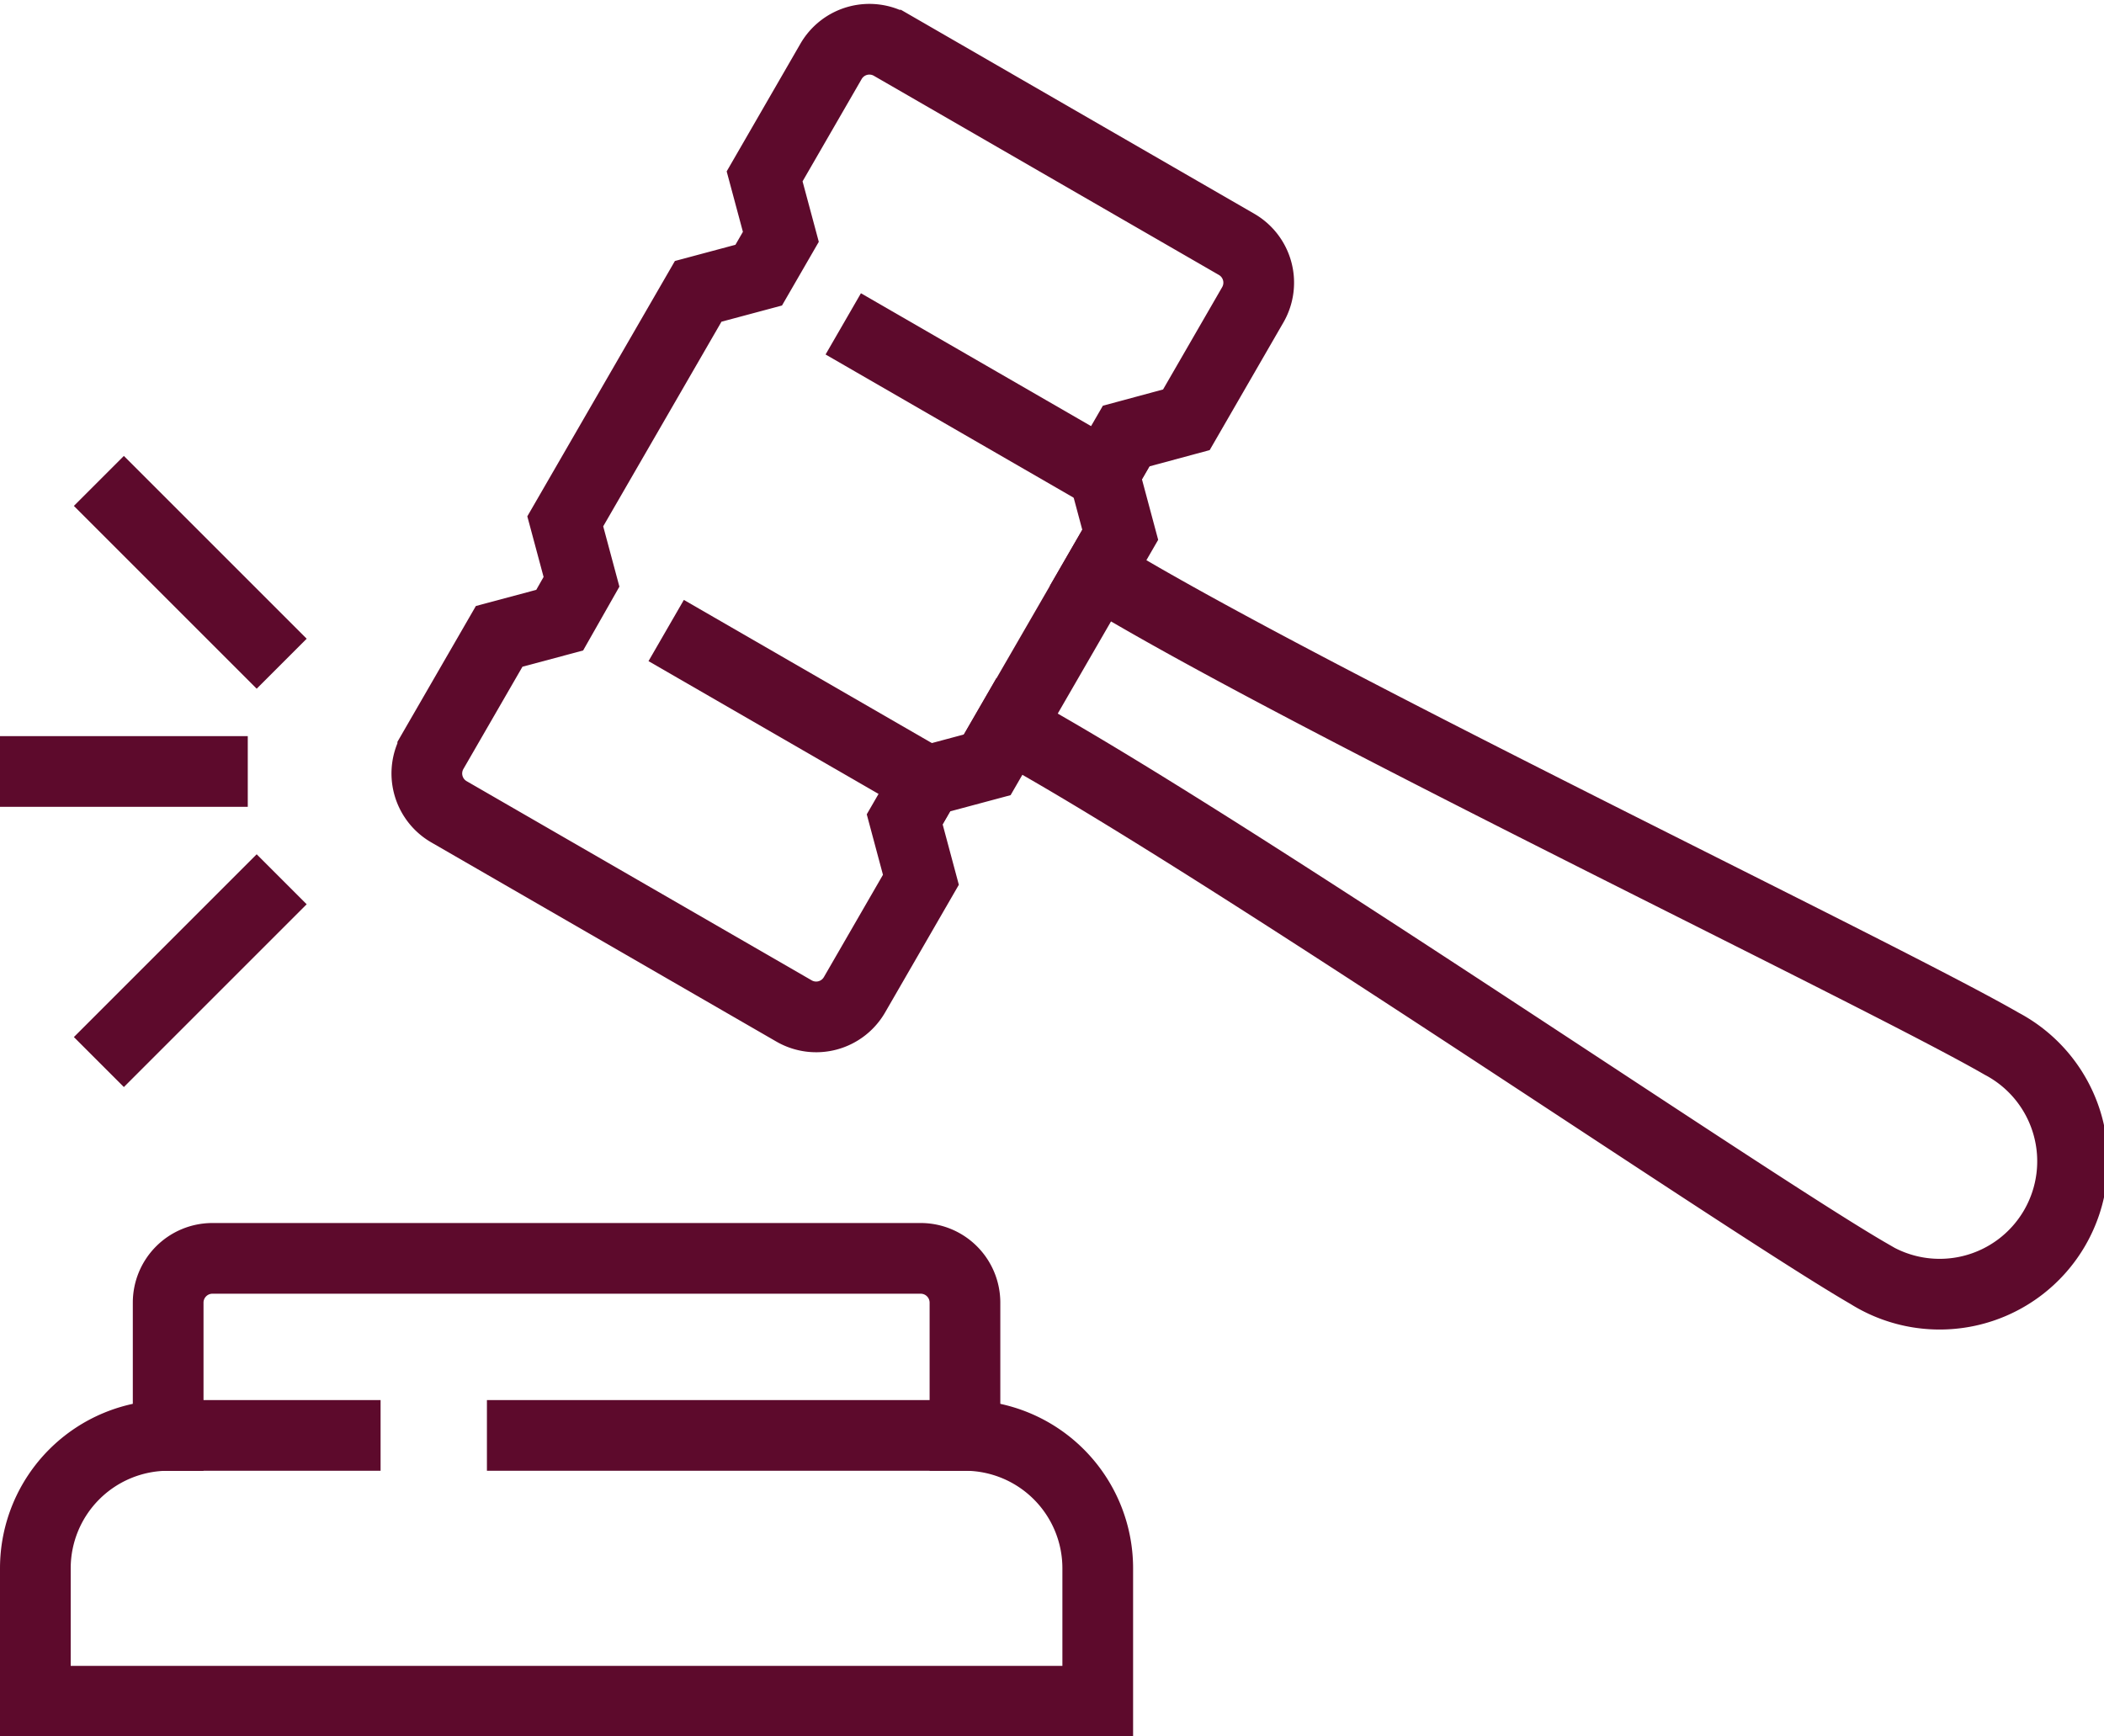 <svg xmlns="http://www.w3.org/2000/svg" width="74.395" height="61.401" viewBox="0 0 74.395 61.401"><defs><style>.a{fill:rgba(0,0,0,0);}.a,.b{stroke:#5d0a2c;stroke-linecap:square;stroke-width:2.5px;}.b{fill:none;}</style></defs><g transform="translate(1.25 1.387)"><path class="a" d="M500.7,158.914l2.348-4.066a1.565,1.565,0,0,0-.573-2.138l-12.2-7.043a1.566,1.566,0,0,0-2.14.573l-2.348,4.066.574,2.138-.783,1.355-2.14.573-4.7,8.133.574,2.138L478.541,166l-2.14.573-2.348,4.066a1.565,1.565,0,0,0,.574,2.138l12.2,7.043a1.564,1.564,0,0,0,2.138-.573l2.348-4.066-.573-2.138.783-1.355,2.138-.573,4.7-8.133-.573-2.138.783-1.355Z" transform="translate(-460.001 -145.456)"/><path class="a" d="M487,162.94l1.355.783c8.133,4.7,24.971,16.225,29.038,18.573a4.7,4.7,0,1,0,4.7-8.133c-4.066-2.348-22.47-11.166-30.6-15.862l-1.355-.783" transform="translate(-452.562 -138.638)"/><line class="b" x2="8.133" y2="4.696" transform="translate(29.649 10.691)"/><line class="b" x2="8.133" y2="4.696" transform="translate(23.388 21.535)"/><path class="a" d="M475.957,177H469.7a4.7,4.7,0,0,0-4.7,4.7v4.7h37.565v-4.7a4.7,4.7,0,0,0-4.7-4.7H482.217" transform="translate(-465 -127.626)"/><path class="a" d="M496.174,179.261v-4.7A1.566,1.566,0,0,0,494.609,173H469.565A1.566,1.566,0,0,0,468,174.565v4.7" transform="translate(-463.304 -129.887)"/><line class="b" x2="4.696" y2="4.696" transform="translate(3.13 16.504)"/><line class="b" y1="4.696" x2="4.696" transform="translate(3.13 30.591)"/><line class="b" x1="6.261" transform="translate(0 25.895)"/></g></svg>